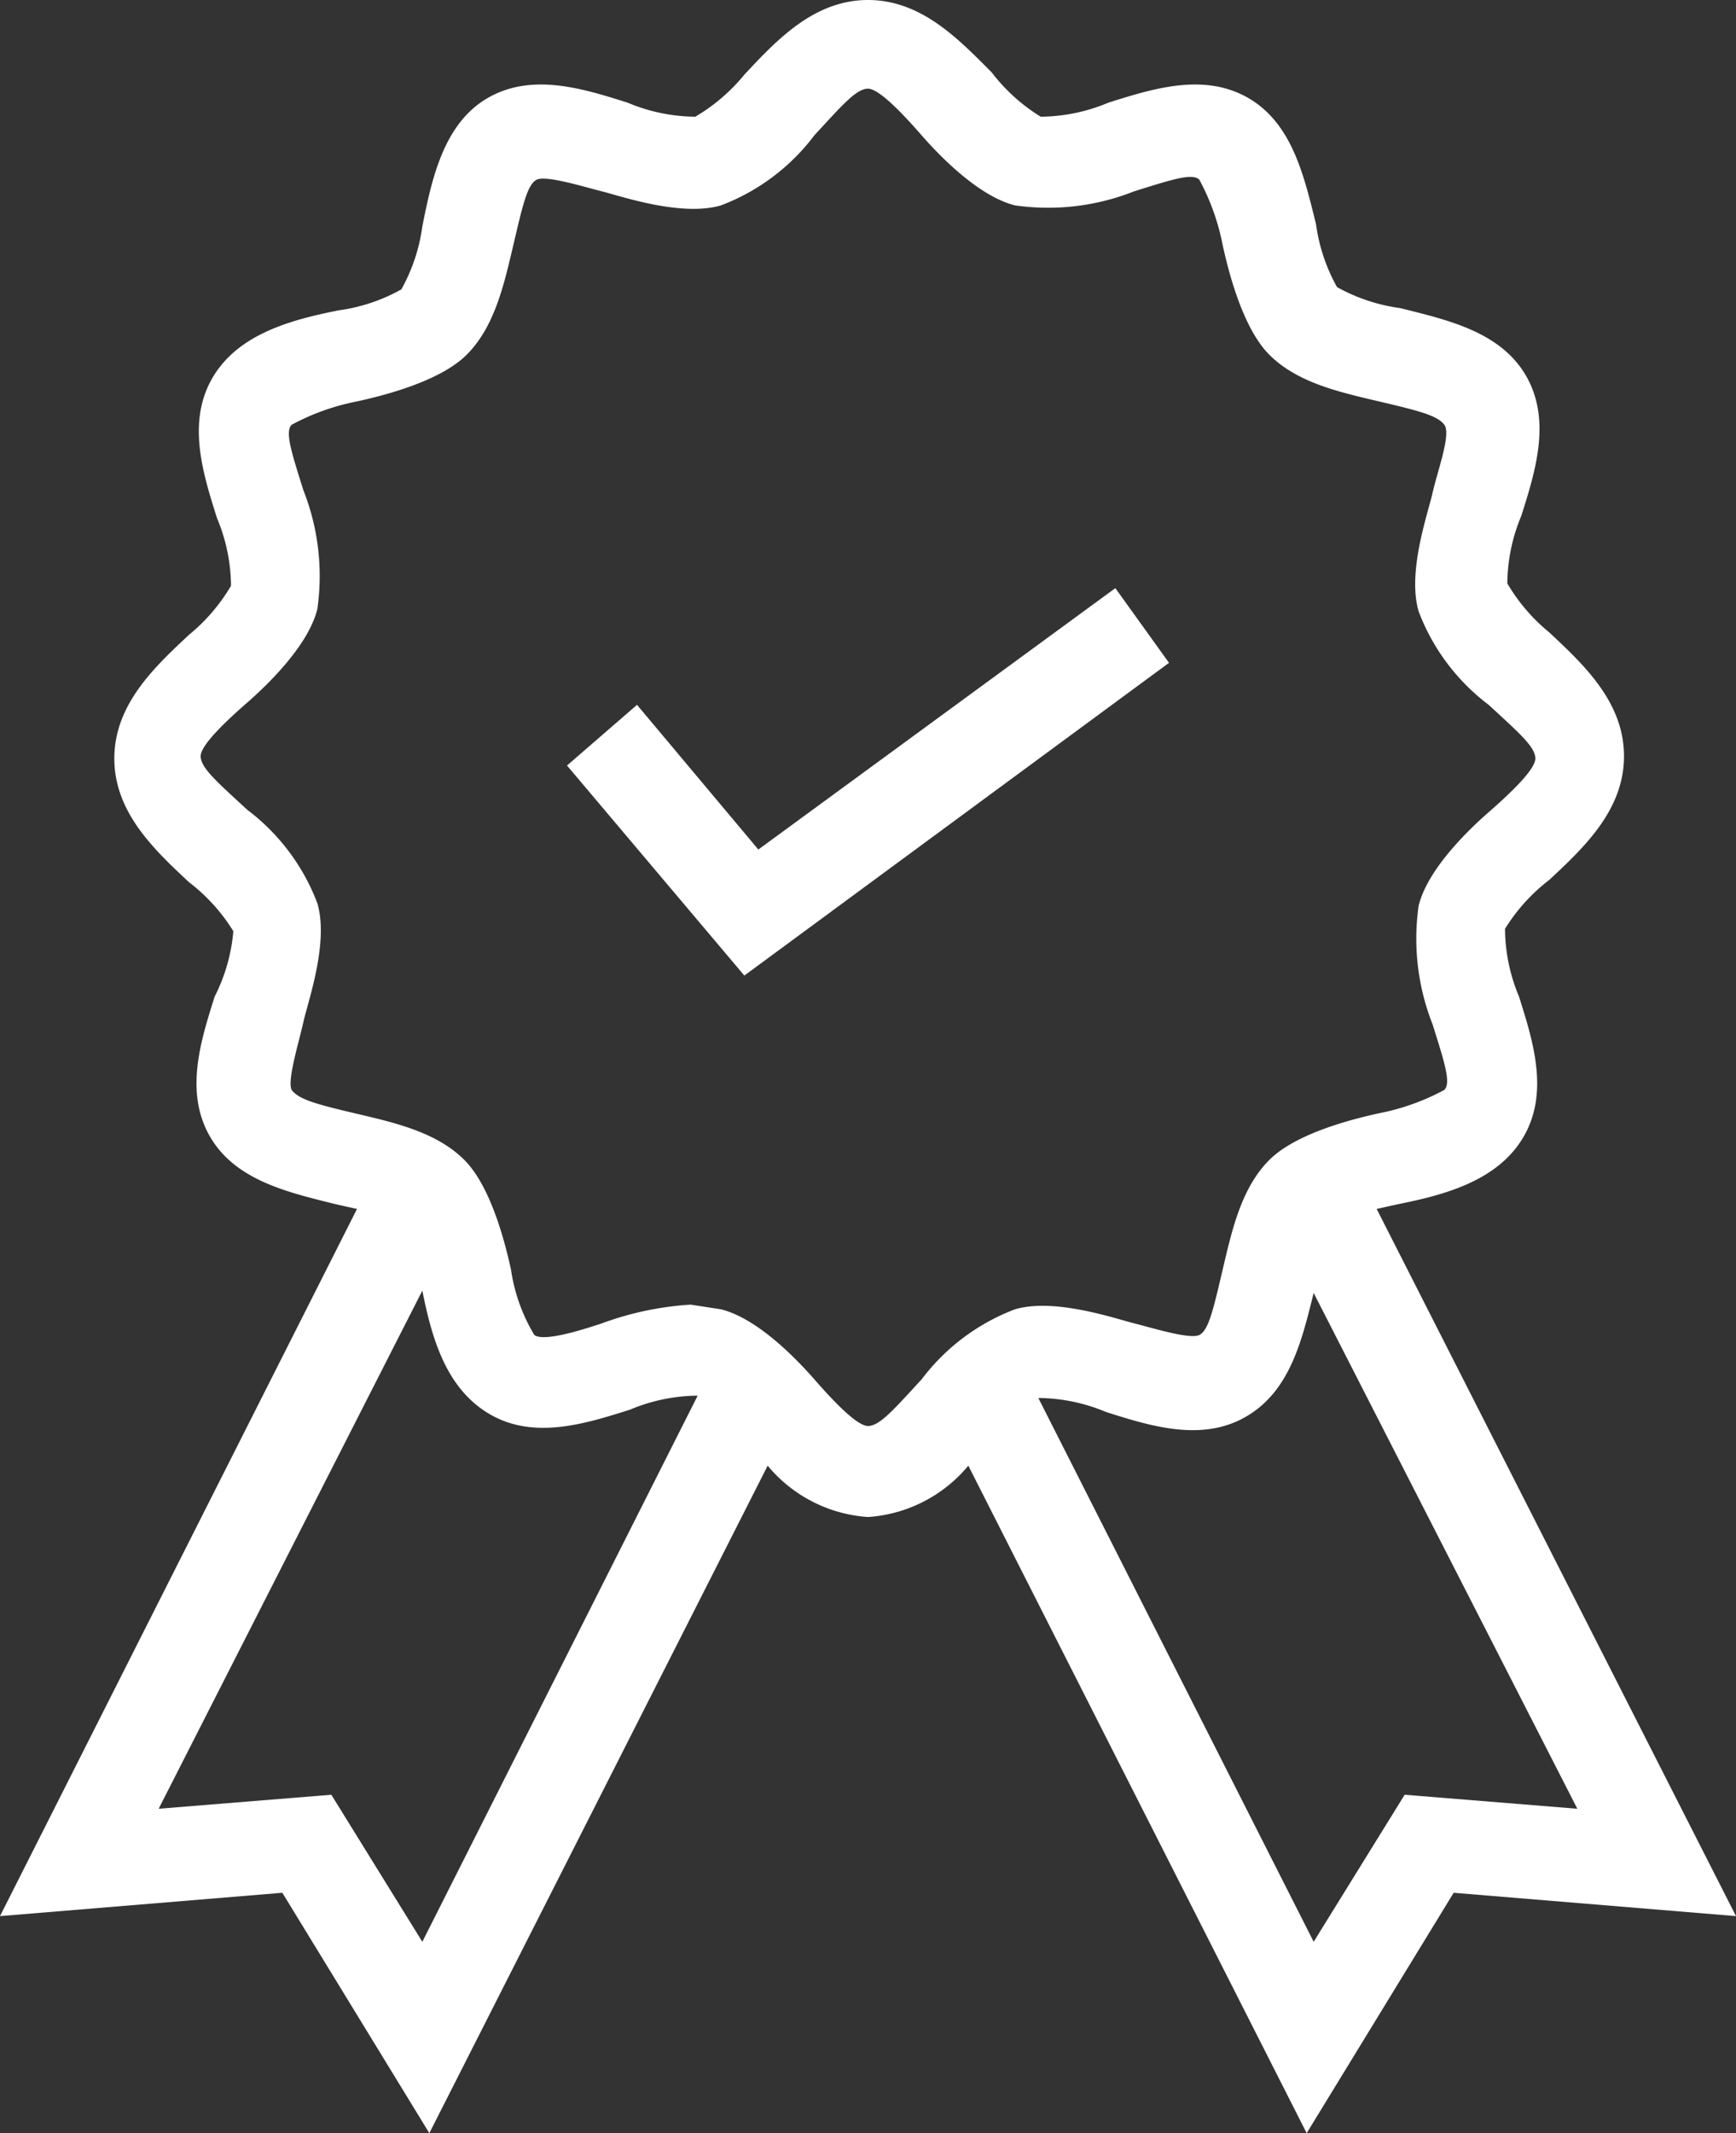 <svg xmlns="http://www.w3.org/2000/svg" viewBox="0 0 74.4 91.4"><rect x="0" y="0" width="74.4" height="91.4" fill="#333333" stroke="none"/><defs><style>.cls-1{fill:#fff;}</style></defs><title>ico_garantie_qual</title><g id="Calque_2" data-name="Calque 2"><g id="Calque_1-2" data-name="Calque 1"><polygon class="cls-1" points="50.1 28.4 47.8 25.2 32.5 36.4 27.3 30.2 24.3 32.8 31.9 41.8 50.1 28.4"/><path class="cls-1" d="M12.1,81.1l6.3,10.3L32.9,62.8A6.12,6.12,0,0,0,37.2,65a6.12,6.12,0,0,0,4.3-2.2L56,91.4l6.3-10.3,12.1,1L59,51.8l.9-.2c2-.4,4.3-1,5.4-2.9s.4-4.1-.2-6a7.6,7.6,0,0,1-.6-2.9,7.77,7.77,0,0,1,1.9-2.1c1.5-1.4,3.2-3,3.2-5.3s-1.7-3.9-3.2-5.3A7.87,7.87,0,0,1,64.6,25a7.6,7.6,0,0,1,.6-2.9c.6-1.9,1.3-4.1.2-6S62,13.7,60,13.2a7.62,7.62,0,0,1-2.7-.9,7.62,7.62,0,0,1-.9-2.7c-.5-2-1-4.3-2.9-5.4s-4.1-.4-6,.2a7.6,7.6,0,0,1-2.9.6,7.77,7.77,0,0,1-2.1-1.9C41.1,1.7,39.5,0,37.2,0s-3.9,1.7-5.3,3.2A7.87,7.87,0,0,1,29.8,5a7.6,7.6,0,0,1-2.9-.6c-1.9-.6-4.1-1.3-6-.2s-2.4,3.5-2.8,5.5a7.62,7.62,0,0,1-.9,2.7,7.62,7.62,0,0,1-2.7.9c-2,.4-4.3,1-5.4,2.9s-.4,4.1.2,6a7.6,7.6,0,0,1,.6,2.9,7.87,7.87,0,0,1-1.8,2.1c-1.5,1.4-3.2,3-3.2,5.3s1.7,3.9,3.2,5.3A7.77,7.77,0,0,1,10,39.9a7.58,7.58,0,0,1-.8,2.8c-.6,1.9-1.3,4.1-.2,6s3.4,2.4,5.4,2.9l.9.2L0,82.1Zm6,2.1-3.9-6.3-7.4.6L18.1,55.3c.4,2,1,4.2,2.9,5.3s4.1.4,6-.2a7.6,7.6,0,0,1,2.9-.6h0Zm42.1-6.3-3.9,6.3L44.5,59.9h0a7.6,7.6,0,0,1,2.9.6c1.9.6,4.1,1.3,6,.2s2.4-3.3,2.9-5.3L67.6,77.5ZM12.5,46.7c-.2-.4.3-2,.5-2.9s1.1-3.4.6-5.1a9,9,0,0,0-3-4c-1.3-1.2-2-1.8-2-2.3s1.2-1.6,2-2.3,2.6-2.4,3-4A10,10,0,0,0,13,21c-.5-1.6-.8-2.5-.5-2.8a9.83,9.83,0,0,1,2.8-1c.9-.2,3.5-.8,4.7-2s1.6-3,2-4.7.6-2.6,1-2.8,2,.3,2.8.5,3.4,1.1,5.1.6a9,9,0,0,0,4-3c1.2-1.3,1.8-2,2.3-2s1.6,1.2,2.3,2,2.4,2.6,4,3a10,10,0,0,0,5.1-.6c1.6-.5,2.5-.8,2.8-.5a9.83,9.83,0,0,1,1,2.8c.2.9.8,3.5,2,4.7s3,1.6,4.7,2,2.5.6,2.8,1-.3,2-.5,2.9-1.1,3.4-.6,5.1a9,9,0,0,0,3,4c1.3,1.2,2,1.8,2,2.3s-1.2,1.6-2,2.3-2.6,2.4-3,4a10,10,0,0,0,.6,5.1c.5,1.6.8,2.5.5,2.8a9.83,9.83,0,0,1-2.8,1c-.9.2-3.5.8-4.7,2s-1.6,3-2,4.7-.6,2.6-1,2.8-2-.3-2.8-.5-3.4-1.1-5.1-.6a9,9,0,0,0-4,3c-1.2,1.3-1.8,2-2.3,2s-1.6-1.2-2.3-2-2.4-2.6-4-3l-1.3-.2a13.35,13.35,0,0,0-3.8.8c-.9.3-2.5.8-2.9.5a7.51,7.51,0,0,1-1-2.8c-.2-.9-.8-3.5-2-4.7s-3-1.6-4.7-2S12.8,47.1,12.5,46.7Z"/></g></g></svg>